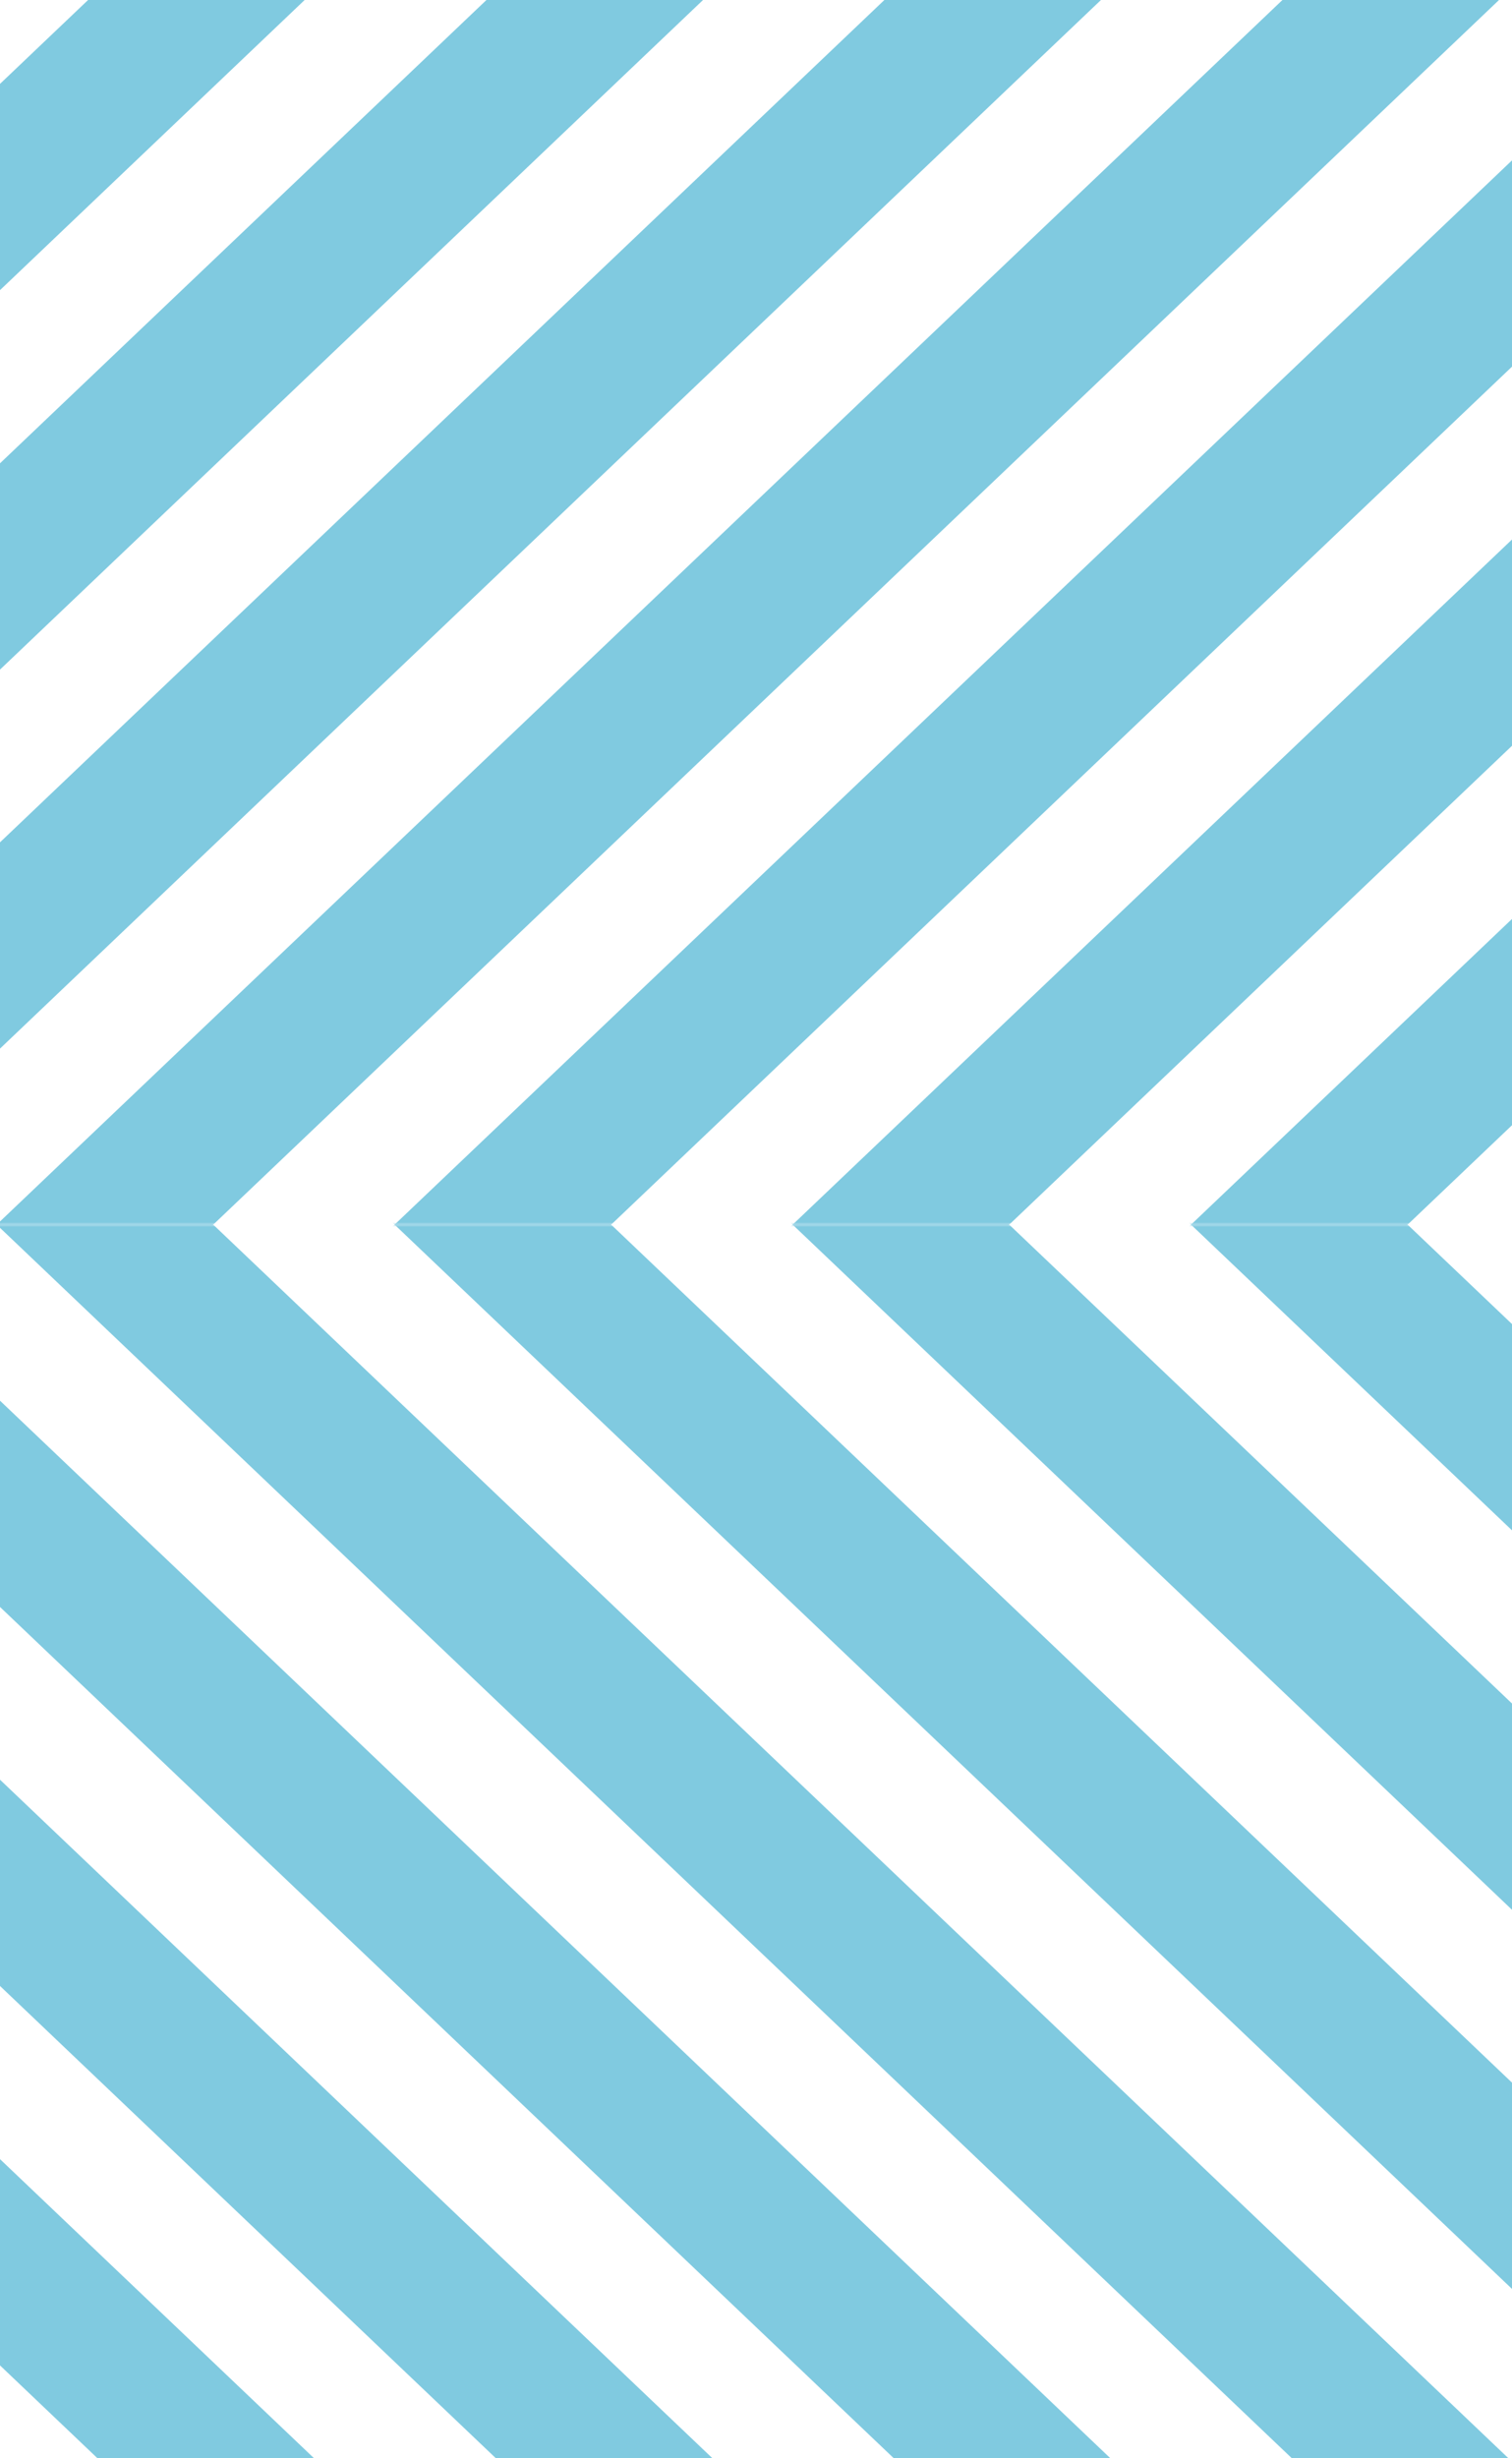 <svg width="336" height="546" fill="none" xmlns="http://www.w3.org/2000/svg"><g clip-path="url('#clip0_157_7685')"><mask id="mask0_157_7685" style="mask-type:luminance" maskUnits="userSpaceOnUse" x="-262" y="272" width="606" height="607"><path d="M344 878V272h-606v606h606Z" fill="#fff"/></mask><g mask="url('#mask0_157_7685')" fill="#80CAE0"><path d="m281.194 962.55 22.88-24.034-673.471-641.115-22.88 24.035L281.194 962.55ZM236.946 1006.78l22.88-24.03-673.472-641.115-22.88 24.035 673.472 641.11ZM192.629 1051.02l22.88-24.03-673.472-641.118-22.88 24.034 673.472 641.114ZM148.379 1095.32l22.88-24.03-673.471-641.115-22.88 24.035 673.471 641.11ZM104.131 1139.56l22.88-24.04-673.472-641.111-22.88 24.035 673.472 641.116ZM59.91 1183.79l22.88-24.03-673.471-641.118-22.88 24.034L59.91 1183.79ZM324.847 918.816l22.88-24.035-673.472-641.114-22.88 24.035 673.472 641.114ZM368.026 875.714l22.88-24.035-673.471-641.114-22.88 24.035 673.471 641.114ZM411.207 832.543l22.88-24.035-673.472-641.114-22.88 24.035 673.472 641.114ZM454.289 789.377l22.88-24.035-673.471-641.114-22.88 24.035 673.471 641.114ZM497.47 746.274l22.88-24.034-673.472-641.115-22.88 24.035L497.47 746.274ZM540.602 703.153l22.88-24.035-673.471-641.114-22.88 24.035 673.471 641.114ZM583.733 660.004l22.88-24.035L-66.859-5.145l-22.88 24.035 673.472 641.114ZM626.913 616.833l22.88-24.035L-23.678-48.316l-22.88 24.035 673.471 641.114Z"/></g><mask id="mask1_157_7685" style="mask-type:luminance" maskUnits="userSpaceOnUse" x="-262" y="-335" width="606" height="607"><path d="M344-334v606h-606v-606h606Z" fill="#fff"/></mask><g mask="url('#mask1_157_7685')" fill="#80CAE0"><path d="m281.194-418.55 22.88 24.034-673.471 641.115-22.88-24.035L281.194-418.55ZM236.946-462.784l22.88 24.034-673.472 641.115-22.88-24.035 673.472-641.114ZM192.629-507.02l22.88 24.035-673.472 641.114-22.88-24.035L192.629-507.02ZM148.379-551.324l22.88 24.035-673.471 641.114-22.88-24.035 673.471-641.114ZM104.131-595.558l22.88 24.035-673.472 641.114-22.88-24.035 673.472-641.114ZM59.91-639.791l22.88 24.035L-590.68 25.358l-22.88-24.035L59.91-639.79ZM324.847-374.815l22.88 24.035-673.472 641.114-22.88-24.035 673.472-641.114ZM368.026-331.714l22.88 24.035-673.471 641.114-22.88-24.034 673.471-641.115ZM411.207-288.543l22.88 24.035-673.472 641.114-22.88-24.035 673.472-641.114ZM454.289-245.377l22.88 24.035-673.471 641.114-22.88-24.035 673.471-641.114ZM497.47-202.274l22.88 24.034-673.472 641.115-22.88-24.035L497.47-202.274ZM540.602-159.153l22.88 24.035-673.471 641.114-22.88-24.035 673.471-641.114ZM583.733-116.004l22.88 24.035-673.472 641.114-22.88-24.035 673.472-641.114ZM626.913-72.833l22.88 24.035-673.471 641.114-22.88-24.035L626.913-72.833Z"/></g></g><defs><clipPath id="clip0_157_7685"><path fill="#fff" transform="matrix(0 -1 -1 0 336 546)" d="M0 0h546v336H0z"/></clipPath></defs></svg>